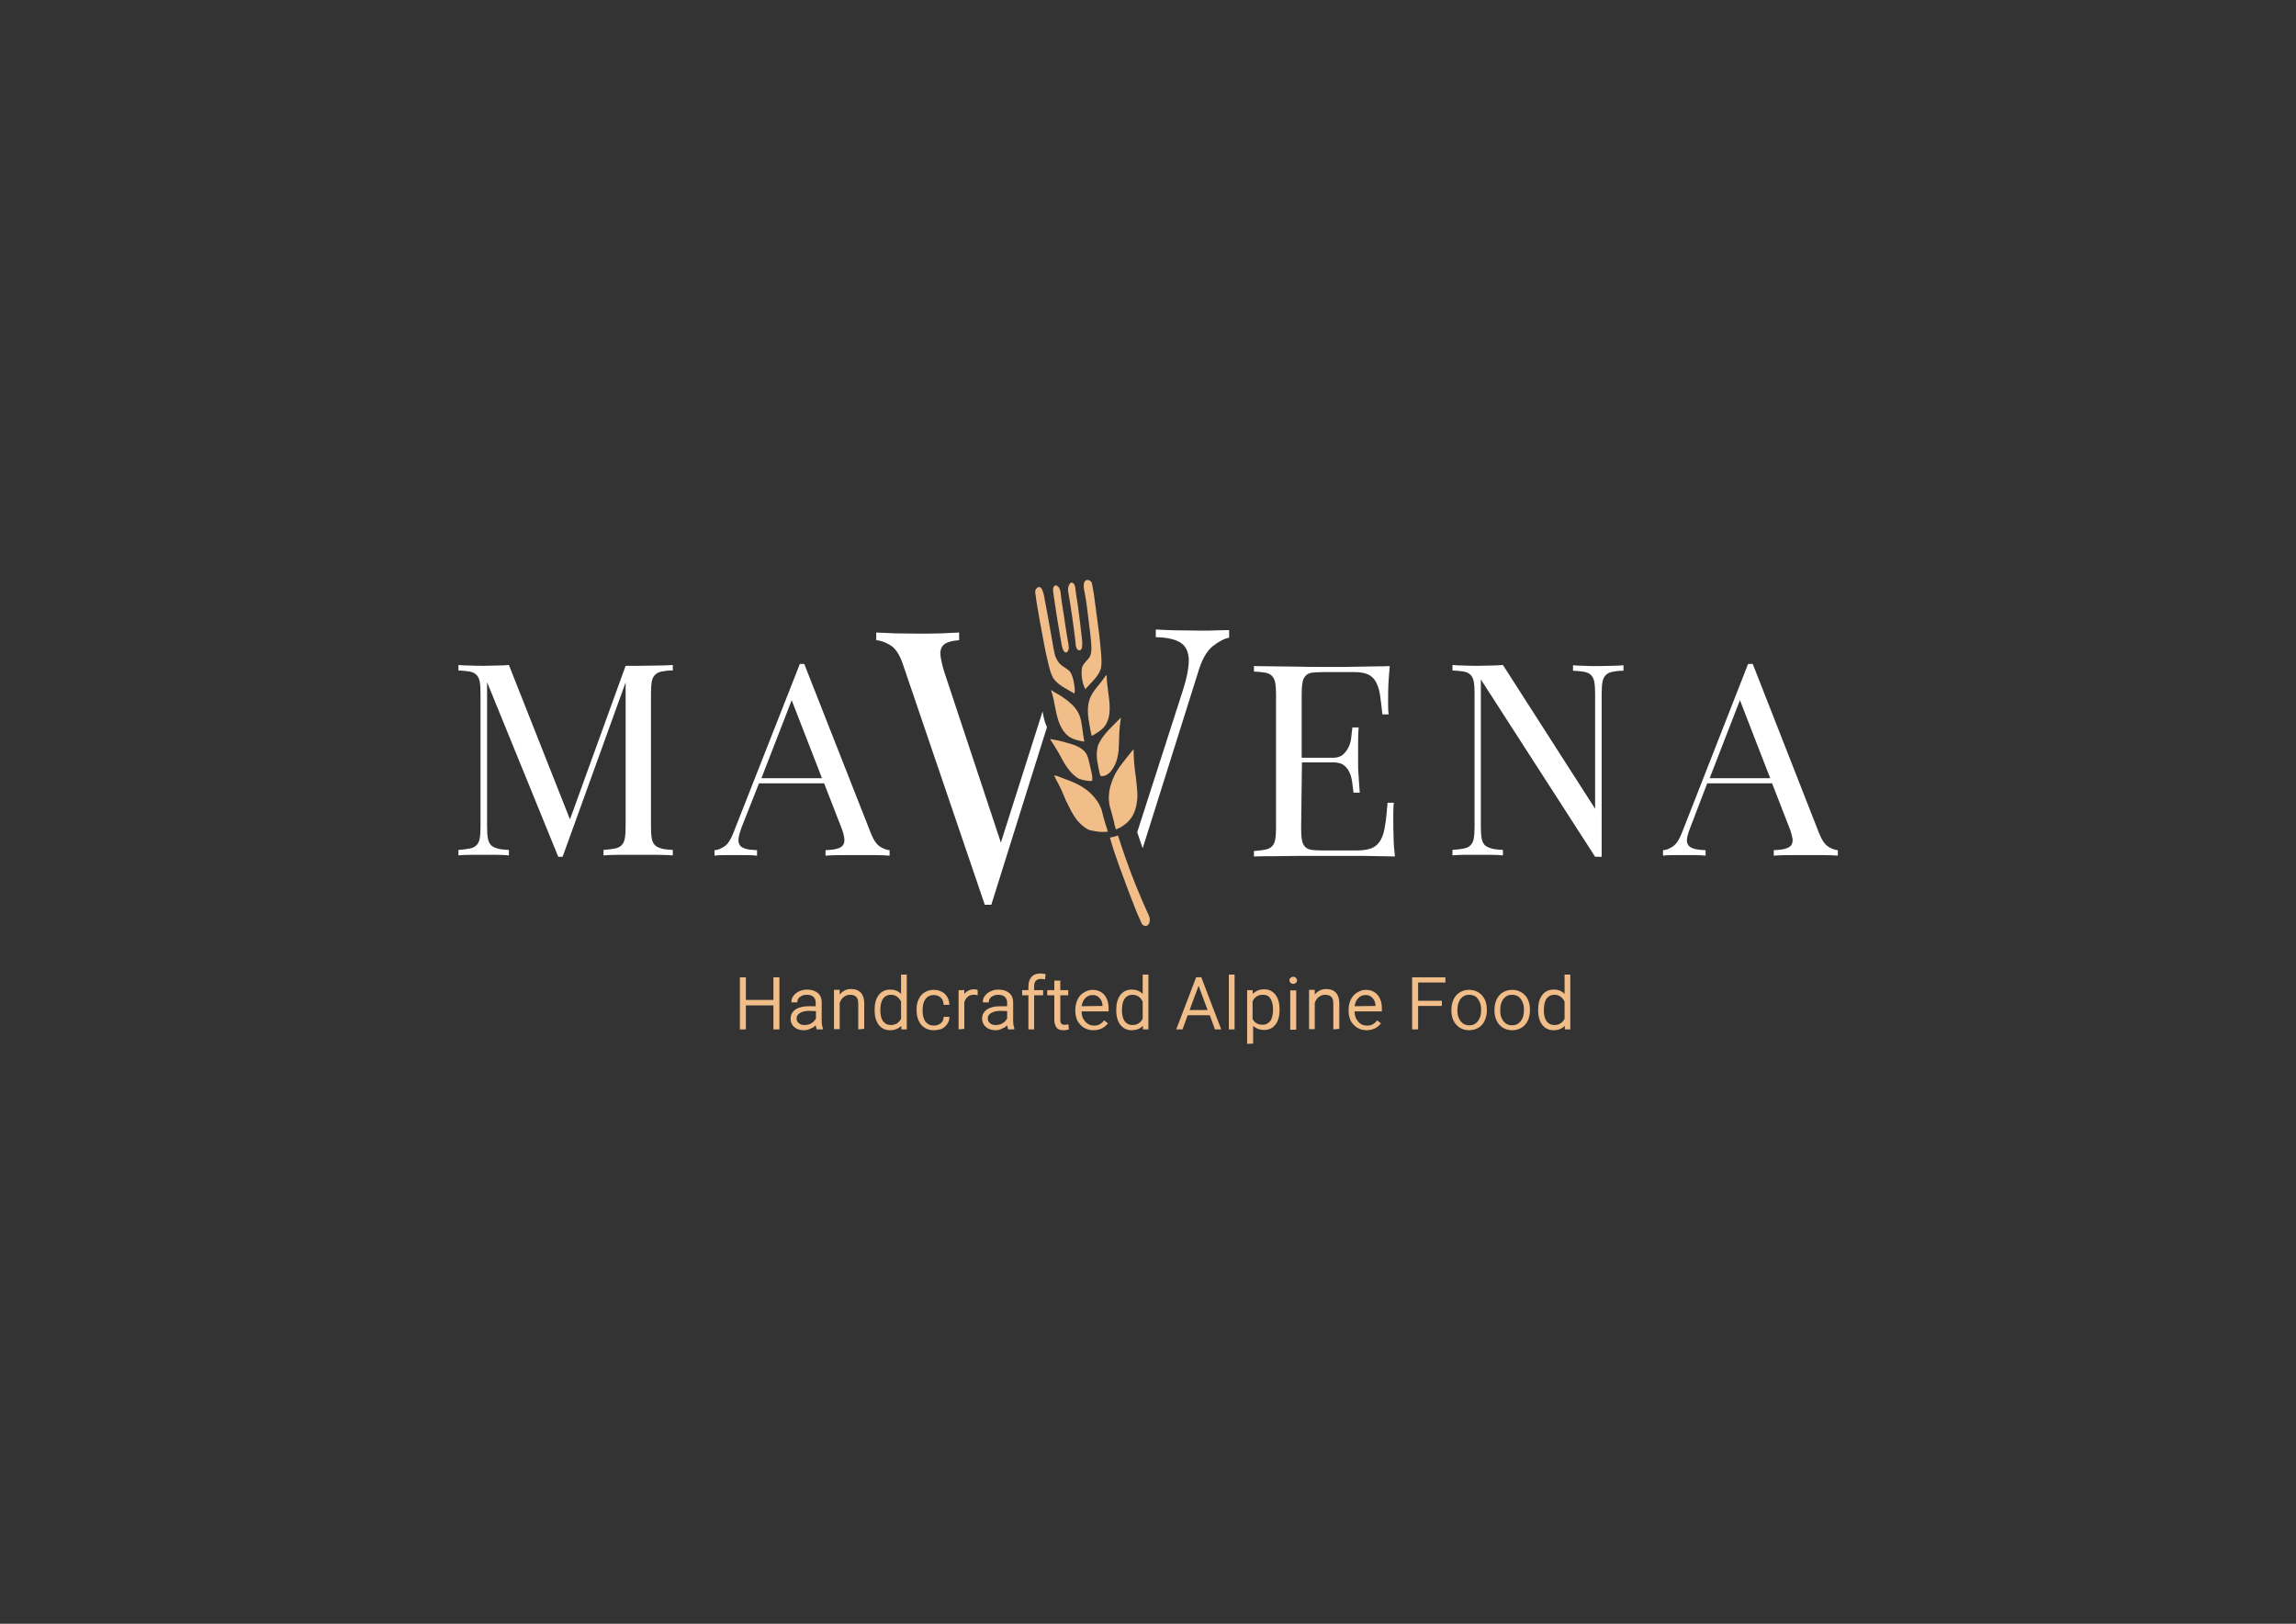 <svg xmlns="http://www.w3.org/2000/svg" xmlns:xlink="http://www.w3.org/1999/xlink" id="Ebene_1" x="0px" y="0px" viewBox="0 0 841.9 595.3" style="enable-background:new 0 0 841.9 595.3;" xml:space="preserve"><rect x="0" y="0" width="841.9" height="595.3" fill="#333333" stroke="none"/><style type="text/css">	.st0{fill:#FFFFFF;}	.st1{fill:#F1BE8A;}</style><g>	<g>		<path class="st0" d="M209,300.4l-22.4-56.6c-1.3,0.1-2.7,0.2-4.3,0.2c-1.6,0-3.2,0.1-4.9,0.1c-1.7,0-3.4,0-5.1-0.1   c-1.7,0-3.1-0.1-4.2-0.2v2c1.7,0.1,3,0.2,4.1,0.4c1.1,0.2,1.9,0.6,2.5,1.2c0.6,0.6,1,1.4,1.2,2.5c0.2,1.1,0.3,2.5,0.3,4.3v48.9   c0,1.8-0.1,3.2-0.3,4.3c-0.2,1.1-0.6,1.9-1.2,2.5c-0.6,0.6-1.4,1-2.5,1.2c-1.1,0.2-2.4,0.4-4.1,0.5v2c1.1-0.1,2.5-0.2,4.2-0.2   c1.7,0,3.4,0,5.1,0s3.4,0,5,0c1.6,0,3,0.1,4.2,0.2v-2c-1.7-0.1-3.1-0.2-4.1-0.5s-1.8-0.6-2.4-1.2c-0.6-0.6-1-1.4-1.2-2.5   c-0.2-1.1-0.3-2.5-0.3-4.3v-53l26.1,64h1.6l23.1-63.9v52.9c0,1.8-0.1,3.2-0.3,4.3c-0.2,1.1-0.6,1.9-1.2,2.5   c-0.6,0.6-1.4,1-2.5,1.2s-2.4,0.4-4.1,0.5v2c1.4-0.1,3.2-0.2,5.5-0.2c2.3,0,4.7,0,7.3,0c2.3,0,4.6,0,6.9,0c2.3,0,4.2,0.1,5.7,0.2   v-2c-1.7-0.1-3.1-0.2-4.1-0.5s-1.8-0.6-2.4-1.2s-1-1.4-1.2-2.5c-0.2-1.1-0.3-2.5-0.3-4.3v-48.9c0-1.8,0.1-3.2,0.3-4.3   s0.6-1.9,1.2-2.5c0.6-0.6,1.4-1,2.4-1.2s2.4-0.4,4.1-0.4v-2c-1.5,0.1-3.4,0.2-5.7,0.2c-2.3,0-4.6,0.1-6.9,0.1h-4.7L209,300.4z    M278.3,287.2h23.9l6.3,16.2c0.7,1.7,1,3.1,1.1,4.1c0.1,1-0.1,1.8-0.5,2.4c-0.5,0.6-1.2,1-2.3,1.3c-1.1,0.3-2.4,0.4-4.1,0.5v2   c1.4-0.1,3.2-0.2,5.5-0.2c2.3,0,4.7,0,7.3,0c1.9,0,3.9,0,5.8,0c1.9,0,3.6,0.1,4.9,0.2v-2c-1.1-0.1-2.2-0.5-3.5-1.3   c-1.3-0.8-2.4-2.5-3.4-5l-24.4-62h-1.6l-24.4,62c-1,2.5-2.1,4.2-3.4,5s-2.4,1.3-3.5,1.3v2c0.9-0.1,1.9-0.2,3.1-0.2   c1.2,0,2.4,0,3.5,0c1.8,0,3.5,0,5.1,0s2.9,0.1,3.9,0.2v-2c-1.7-0.1-3.1-0.2-4.1-0.5c-1-0.3-1.8-0.7-2.2-1.3s-0.6-1.4-0.5-2.4   c0.1-1,0.5-2.4,1.1-4.1L278.3,287.2z M290.3,256.7l11.1,28.6h-22.2L290.3,256.7z"></path>		<path class="st0" d="M477.4,279.5h11.3c1.7,0,3.1,0.3,4,1s1.6,1.5,2.1,2.6c0.5,1,0.8,2.2,1,3.5c0.2,1.3,0.3,2.6,0.5,4h2.3   c-0.1-1.6-0.2-3.1-0.3-4.2c-0.1-1.2-0.1-2.2-0.2-3.1c-0.1-0.9-0.1-1.7-0.1-2.5v-6.8c0-0.9,0-2,0-3.1c0-1.2,0.1-2.6,0.2-4.2h-2.3   c-0.1,1-0.3,2.1-0.4,3.4c-0.1,1.3-0.4,2.5-0.9,3.6c-0.5,1.1-1.2,2.1-2.1,2.9c-0.7,0.7-1.8,1.1-3.3,1.2h-11.9v-23.3   c0-1.8,0.1-3.2,0.3-4.3c0.2-1.1,0.6-1.9,1.2-2.5c0.6-0.6,1.4-1,2.4-1.1s2.4-0.2,4.1-0.2h11.3c2.1,0,3.7,0.3,4.9,0.8   c1.2,0.5,2.2,1.4,2.9,2.6c0.7,1.2,1.3,2.8,1.6,4.8c0.3,2,0.6,4.4,0.9,7.3h2.3c-0.1-0.7-0.2-1.6-0.2-2.7c0-1.1,0-2.2,0-3.4   c0-1.1,0-2.8,0.1-4.9s0.3-4.4,0.5-6.7c-1.5,0.1-3.2,0.1-5,0.1s-3.6,0.1-5.5,0.1c-1.9,0-3.7,0.1-5.5,0.1h-10.6   c-2.3,0-4.7,0-7.3-0.1c-2.6,0-5.3-0.1-8.1-0.1c-2.8,0-5.4-0.1-7.8-0.1v2c1.7,0.1,3,0.2,4.1,0.4c1.1,0.2,1.9,0.6,2.5,1.2   s1,1.4,1.2,2.5c0.2,1.1,0.3,2.5,0.3,4.3v48.9c0,1.8-0.1,3.2-0.3,4.3c-0.2,1.1-0.6,1.9-1.2,2.5s-1.4,1-2.5,1.2s-2.4,0.4-4.1,0.5v2   c2.5-0.1,5.1-0.1,7.8-0.1c2.8,0,5.5-0.1,8.1-0.1c2.6,0,5.1,0,7.3,0h11.1c2,0,4,0,6,0s4,0.1,5.9,0.1c2,0,3.8,0.1,5.5,0.1   c-0.3-2.5-0.5-4.9-0.5-7.2c-0.1-2.3-0.1-4.1-0.1-5.4c0-1.4,0-2.7,0-3.9c0-1.2,0.1-2.3,0.2-3.2h-2.3c-0.3,3.3-0.5,6-0.9,8.2   c-0.3,2.2-0.8,4-1.6,5.4c-0.8,1.4-1.8,2.4-3.2,3c-1.4,0.6-3.3,0.9-5.7,0.9h-12.3c-1.7,0-3.1-0.1-4.1-0.2c-1-0.2-1.9-0.5-2.4-1.1   c-0.6-0.6-1-1.4-1.2-2.5c-0.2-1.1-0.3-2.5-0.3-4.3L477.4,279.5L477.4,279.5z M587.3,314.1v-59.8c0-1.8,0.1-3.2,0.3-4.3   s0.6-1.9,1.2-2.5c0.6-0.6,1.4-1,2.4-1.2s2.4-0.4,4.1-0.4v-2c-1.1,0.1-2.5,0.2-4.2,0.2c-1.7,0-3.4,0.1-5.1,0.1c-1.7,0-3.4,0-5-0.1   c-1.6,0-3-0.1-4.2-0.2v2c1.7,0.1,3,0.2,4.1,0.4c1.1,0.2,1.9,0.6,2.5,1.2s1,1.4,1.2,2.5c0.2,1.1,0.3,2.5,0.3,4.3v42.2l-33.8-52.7   c-1.3,0.1-2.7,0.2-4.3,0.2s-3.2,0.1-4.9,0.1c-1.7,0-3.4,0-5.1-0.1c-1.7,0-3.1-0.1-4.2-0.2v2c1.7,0.1,3,0.2,4.1,0.4   c1.1,0.2,1.9,0.6,2.5,1.2s1,1.4,1.2,2.5c0.2,1.1,0.3,2.5,0.3,4.3v48.9c0,1.8-0.1,3.2-0.3,4.3c-0.2,1.1-0.6,1.9-1.2,2.5   c-0.6,0.6-1.4,1-2.5,1.2c-1.1,0.2-2.4,0.4-4.1,0.5v2c1.1-0.1,2.5-0.2,4.2-0.2c1.7,0,3.4,0,5.1,0c1.7,0,3.4,0,5,0s3,0.1,4.2,0.2v-2   c-1.7-0.1-3.1-0.2-4.1-0.5s-1.8-0.6-2.5-1.2c-0.6-0.6-1-1.4-1.2-2.5c-0.2-1.1-0.3-2.5-0.3-4.3v-54l41.9,65L587.3,314.1   L587.3,314.1z M626,287.2h23.8l6.3,16.2c0.7,1.7,1,3.1,1.2,4.1c0.1,1-0.1,1.8-0.5,2.4c-0.5,0.6-1.2,1-2.3,1.3   c-1.1,0.3-2.4,0.4-4.1,0.5v2c1.4-0.1,3.2-0.2,5.5-0.2c2.3,0,4.7,0,7.3,0c1.9,0,3.9,0,5.8,0s3.6,0.1,4.9,0.2v-2   c-1.1-0.1-2.2-0.5-3.5-1.3c-1.3-0.8-2.4-2.5-3.4-5l-24.3-62H641l-24.3,62c-1,2.5-2.1,4.2-3.4,5c-1.3,0.8-2.4,1.3-3.5,1.3v2   c0.9-0.1,1.9-0.2,3.1-0.2c1.2,0,2.4,0,3.5,0c1.8,0,3.5,0,5.1,0s3,0.1,3.9,0.2v-2c-1.7-0.1-3.1-0.2-4.1-0.5c-1-0.3-1.8-0.7-2.2-1.3   s-0.7-1.4-0.5-2.4c0.1-1,0.5-2.4,1.2-4.1L626,287.2z M638,256.7l11.1,28.6h-22.2L638,256.7z"></path>		<path class="st0" d="M446.2,231.1c-1.6,0.1-3.6,0.1-6.1,0.1c-2.5,0-5.1-0.1-7.9-0.1s-5.6-0.2-8.4-0.3v2.8c4,0.1,6.9,0.7,8.9,1.9   c2,1.2,3,3.2,3.2,6c0.1,2.8-0.6,6.8-2.3,12L417,305.1c0.7,2.2,1.4,4.1,2,5.9l20.5-65.1c1.3-4.3,3.1-7.3,5.2-9   c2.2-1.7,4.2-2.8,6-3.1v-2.8C449.3,231,447.8,231.1,446.2,231.1"></path>		<path class="st0" d="M382.3,260.8L367,308.9h0l-20.7-62.4c-0.9-2.9-1.4-5.2-1.5-6.8c0-1.6,0.5-2.8,1.6-3.6s2.9-1.2,5.3-1.4v-2.8   c-1.7,0.1-3.9,0.2-6.6,0.3s-5.6,0.1-8.7,0.1c-2.6,0-5.4-0.1-8.1-0.1c-2.8-0.1-5.1-0.2-7-0.3v2.8c1.5,0.1,3.2,0.7,5.1,1.8   c1.9,1.1,3.5,3.5,4.7,7.1l30,88.1h0.6h0.6h0.6h0.6l20.4-65.1C383,264.7,382.6,262.7,382.3,260.8"></path>		<path class="st1" d="M385.4,253c1.5,4.2,1.5,8.9,3.4,13c0.8,1.7,1.9,3.2,3.4,4.2c1.6,1,3.5,1.4,5.4,1.7c-0.3-1.8-0.6-3.5-0.8-5.3   c-0.2-1.4-0.4-2.8-0.9-4.1c-0.8-2.2-2.4-4-4.3-5.5c-1.4-1.1-2.9-2.1-4.4-2.9c-0.4-0.2-0.7-0.4-1-0.6   C386,253.3,385.7,253.1,385.4,253"></path>		<path class="st1" d="M399.7,280.8c-0.1-0.3-0.1-0.5-0.2-0.8c-0.3-1.3-0.6-2.9-1.4-4c-1.1-1.5-3-2.5-4.9-3.1   c-1.7-0.5-3.4-1-5.1-1.4c-0.9-0.2-1.8-0.3-2.7-0.5c-0.1,0-0.3,0-0.4-0.1c1,1.6,2.1,3.2,3,4.8c0.6,1,1.1,2,1.7,3.1   c1.2,2.2,2.7,4.3,4.7,5.9c0.5,0.4,0.9,0.6,1.4,0.9c0,0,0,0,0.1,0c0.1,0,0.2,0.1,0.4,0.1c0.1,0,0.1,0,0.2,0.1   c0.1,0,0.3,0.1,0.4,0.1c0.9,0.2,2.1,0.5,3.5,0.4c0.2,0,0.1-1.7,0.1-1.8C400.3,283.4,400,282.1,399.7,280.8"></path>		<path class="st1" d="M410.3,272.5c0-1,0.1-2,0.1-3c0-1,0.1-2,0.2-2.9c0-0.6,0.1-1.1,0.2-1.7c0-0.3,0.1-0.6,0.1-0.9   c0-0.2,0.1-0.3,0.1-0.5c0-0.1,0-0.3,0-0.4c-0.1,0-0.2,0.2-0.3,0.3c-0.1,0.1-0.2,0.2-0.3,0.3c-0.2,0.2-0.4,0.4-0.6,0.6   c-0.4,0.4-0.8,0.8-1.2,1.2c-1.4,1.4-2.8,2.8-4,4.4c-0.4,0.5-0.7,1-1,1.5c-0.4,0.7-0.8,1.3-1,2c-0.1,0.5-0.2,0.9-0.3,1.4   c-0.3,1.9-0.1,3.8,0.3,5.6c0.1,0.7,0.2,1.3,0.4,2c0,0.2,0.4,2.1,0.6,2.1c3.3,0.5,5.5-4,6.1-6.6c0.2-0.9,0.4-1.9,0.5-2.9   C410.2,274.4,410.2,273.5,410.3,272.5"></path>		<path class="st1" d="M409.2,304.1c-0.2-0.6-0.3-1.1-0.5-1.7c-0.1-0.5-0.2-0.9-0.3-1.4c-0.3-1.3-0.7-2.5-1-3.8   c-0.2-0.7-0.5-1.5-0.6-2.2c-0.1-1-0.3-2-0.2-3c0.1-2.8,0.9-5.3,2-7.6c0.8-1.6,1.7-3,2.8-4.4c1.1-1.4,2.2-2.9,3.4-4.3   c0.1-0.2,0.3-0.4,0.4-0.5c0.1-0.1,0.4-0.4,0.5-0.3c0.1,0.1,0,0.4,0,0.5c0,0.1,0,0.3,0,0.5c0,0.3,0,0.6,0,0.9   c0.1,1.1,0.1,2.1,0.2,3.2c0.1,0.9,0.2,1.9,0.3,2.8c0.1,1,0.3,1.9,0.4,2.9c0.1,1.4,0.3,2.8,0.4,4.2c0.1,1.3,0.1,2.7-0.1,4   c-0.2,1.6-0.6,3.2-1.3,4.6c-0.7,1.4-1.7,2.6-2.8,3.5c-0.5,0.4-1.1,0.8-1.7,1.2C410.5,303.5,410.2,303.7,409.2,304.1"></path>		<path class="st1" d="M405.8,247.5c0,4.1,1.1,8.1,1.1,12.2c0,2.2-0.4,4.4-1.6,6.2c-1.2,1.8-3.2,2.9-5,3.9c-0.3-1.3-0.6-2.7-0.8-4   c-0.6-3.2-1-6.6,0.1-9.6c0.5-1.4,1.4-2.7,2.4-4c1-1.2,2-2.4,2.9-3.7C405.1,248.2,405.4,247.7,405.8,247.5"></path>		<path class="st1" d="M421,335.1c-3-6.6-5.8-13.4-8.2-20.3c-1-2.8-1.9-5.5-2.8-8.3c0-0.1,0-0.1-0.1-0.2c-1,0.4-2,0.6-2.9,0.8   c1.9,6.9,4.6,13.6,7.1,20.4c0.8,2.1,1.7,4.3,2.5,6.4c0.4,1.1,0.9,2.1,1.4,3.2c0.4,0.8,0.6,2,1.6,2.3c1,0.3,1.7-0.4,1.9-1.3   C421.8,336.9,421.5,336.1,421,335.1"></path>		<path class="st1" d="M406.2,304.9c-0.1-0.4-0.3-1-0.4-1.5c0-0.1,0-0.2-0.1-0.2c-0.1-0.4-0.3-0.9-0.4-1.3c-0.4-1.2-0.7-2.4-1-3.6   c-0.2-0.7-0.3-1.4-0.6-2c-0.4-0.9-0.8-1.8-1.3-2.5c-1.5-2.2-3.3-3.9-5.4-5.2c-1.4-0.9-2.9-1.6-4.4-2.2c-1-0.4-1.9-0.7-2.9-1.1   c-0.6-0.2-1.2-0.5-1.8-0.7c-0.2-0.1-0.5-0.2-0.8-0.2c-0.2,0-0.5-0.1-0.6-0.1c0.1,0.3,0.3,0.5,0.4,0.8c0.1,0.3,0.3,0.5,0.4,0.8   c0.5,0.9,1,1.8,1.4,2.7c0.4,0.8,0.8,1.6,1.1,2.4c0.4,0.9,0.7,1.7,1.1,2.6c0.6,1.2,1.2,2.4,1.8,3.6c0.6,1.1,1.3,2.2,2,3.2   c1.2,1.5,2.6,2.8,4.1,3.6c0,0,0.2,0.1,0.6,0.3c0,0,0,0,0,0C400.6,304.5,403.1,305.3,406.2,304.9"></path>		<path class="st1" d="M394.5,236.9c0.1,0.3,0.2,0.5,0.3,0.8c0.3,0.5,0.7,0.8,1.2,0.7c0.6-0.1,0.8-1,0.8-1.7c0.1-0.9,0-1.8-0.1-2.7   c-0.2-1.8-0.4-3.5-0.6-5.2c-0.4-3-0.7-6-1.2-9c-0.2-1.1-0.4-2.2-0.5-3.4c-0.1-0.9-0.2-2.1-0.9-2.6c-0.7-0.5-1.3,0-1.6,0.9   c-0.4,1-0.3,1.9-0.1,2.9c0.5,2.7,0.9,5.5,1.3,8.2s0.8,5.5,1.1,8.3c0.1,0.5,0.1,1.1,0.2,1.6C394.4,236.1,394.4,236.5,394.5,236.9"></path>		<path class="st1" d="M391.9,237.3c0,0.3,0,0.6-0.1,0.8c-0.1,0.6-0.5,1-0.9,1.1c-0.5,0.1-1-0.6-1.2-1.3c-0.3-0.8-0.5-1.7-0.6-2.6   c-0.3-1.7-0.6-3.5-0.9-5.2c-0.5-3-1-5.9-1.4-8.9c-0.2-1.1-0.3-2.2-0.5-3.4c-0.1-0.9-0.4-2,0.1-2.7c0.5-0.8,1.2-0.5,1.8,0.2   c0.6,0.8,0.7,1.8,0.8,2.8c0.3,2.8,0.8,5.4,1.2,8.2c0.4,2.8,0.8,5.5,1.3,8.3c0.1,0.5,0.2,1.1,0.3,1.6   C391.8,236.6,391.8,236.9,391.9,237.3"></path>		<path class="st1" d="M393.9,251.1c-0.2-1.5-0.5-2.9-1.2-4.3c-0.3-0.7-0.9-1.1-1.6-1.6c-0.7-0.5-1.4-0.9-2-1.4   c-0.4-0.3-2-1.9-2.5-4.6c-0.1-0.5-0.2-1-0.3-1.5c0,0,0-0.2-0.1-0.6c-1-5.5-1.9-11.1-3-16.6c-0.2-1.1-0.9-7.2-3.2-4.7   c-0.7,0.8-0.3,1.9-0.2,2.8c0.1,1.1,0.3,2.3,0.5,3.4c0.5,3,1,6,1.6,9c0.7,3.7,1.3,7.4,2.2,11c0.2,0.7,0.3,1.4,0.5,2.1   c0.4,1.6,0.8,3.1,1.6,4.5c1.8,2.7,5.1,4,7.8,5.7c0,0,0-0.1,0-0.1c0.1-0.5,0.1-1.1,0.1-1.6C394.1,252.2,394,251.7,393.9,251.1"></path>		<path class="st1" d="M403.8,240.1c-0.1-0.7-0.1-1.4-0.2-2.2c-0.3-3.7-0.8-7.4-1.3-11.1c-0.4-3-0.8-6-1.2-9   c-0.2-1.1-0.4-2.3-0.6-3.4c-0.1-0.5-0.2-1.1-0.7-1.4c-0.9-0.7-2-0.4-2.3,0.7c-0.3,1.3,0,2.6,0.3,3.9c0.6,3.3,1,6.7,1.4,10.1   c0.4,3.2,0.9,6.6,1,9.8c0,1.1-0.1,2.8-0.9,3.7c-0.5,0.6-1.1,1.3-1.6,1.9c-0.5,0.6-0.9,1.2-1,2c-0.2,1.5-0.1,3,0.2,4.4   c0.1,0.5,0.2,1.1,0.4,1.6s0.4,1,0.6,1.5c0,0,0,0.1,0,0.1c2.1-2.4,4.9-4.6,5.8-7.7C404,243.3,403.9,241.7,403.8,240.1"></path>	</g>	<polygon class="st1" points="283.6,377.4 283.6,368.6 273.5,368.6 273.5,377.4 271.3,377.4 271.3,358.3 273.5,358.3 273.5,366.6   283.6,366.6 283.6,358.3 285.8,358.3 285.8,377.4  "></polygon>	<g>		<path class="st1" d="M294.7,377.7c-1.4,0-2.6-0.4-3.5-1.2c-0.9-0.8-1.3-1.8-1.3-3c0-1.4,0.6-2.6,1.8-3.4c1.2-0.8,2.8-1.2,4.9-1.2   h2.5v-1.3c0-0.9-0.3-1.6-0.8-2.1c-0.5-0.5-1.4-0.8-2.5-0.8c-1,0-1.8,0.3-2.5,0.8c-0.6,0.5-0.9,1-0.9,1.7v0.3l-2.2,0v-0.3   c0-1.2,0.6-2.2,1.7-3.1c1.1-0.8,2.4-1.3,4-1.3c1.6,0,2.9,0.4,3.9,1.2c1,0.8,1.5,2,1.5,3.4v6.5c0,1.3,0.1,2.2,0.4,2.9l0,0.1v0.5   h-2.2l-0.1-0.2c-0.1-0.3-0.2-0.8-0.3-1.3c-0.5,0.5-1,0.9-1.7,1.1C296.6,377.5,295.7,377.7,294.7,377.7 M296.7,370.6   c-1.5,0-2.6,0.3-3.4,0.8c-0.8,0.5-1.2,1.1-1.2,2c0,0.7,0.2,1.2,0.8,1.7c0.5,0.5,1.2,0.7,2.1,0.7c1,0,1.8-0.2,2.6-0.7   c0.8-0.5,1.3-1.1,1.6-1.8l0-2.6L296.7,370.6L296.7,370.6z"></path>		<path class="st1" d="M314.7,377.4v-9.4c0-1.1-0.2-2-0.7-2.5c-0.5-0.5-1.2-0.8-2.3-0.8c-0.9,0-1.7,0.3-2.3,0.8   c-0.7,0.5-1.2,1.3-1.5,2.2l0,9.6h-2.1v-14.4h2.1l0,1.7c0.4-0.5,1-1,1.5-1.3c0.8-0.5,1.7-0.7,2.7-0.7c1.6,0,2.8,0.5,3.6,1.4   c0.8,0.9,1.2,2.2,1.2,3.9v9.3L314.7,377.4L314.7,377.4z"></path>		<path class="st1" d="M326.3,377.7c-1.7,0-3.1-0.7-4.1-2c-1-1.3-1.5-3.1-1.5-5.4c0-2.4,0.5-4.2,1.5-5.5c1-1.3,2.4-2,4.2-2   c1.6,0,3,0.5,4,1.6v-7.1h2.1v20.1h-2l0-1.3C329.4,377.2,328,377.7,326.3,377.7 M326.6,364.7c-1.2,0-2.1,0.5-2.8,1.4   c-0.7,1-1,2.4-1,4.3c0,1.7,0.3,3,1,4c0.7,0.9,1.6,1.4,2.8,1.4c1.8,0,3-0.8,3.8-2.3l0-6.3C329.6,365.6,328.4,364.7,326.6,364.7"></path>		<path class="st1" d="M342.4,377.7c-1.9,0-3.5-0.7-4.6-2c-1.1-1.3-1.7-3.1-1.7-5.3V370c0-1.4,0.2-2.6,0.8-3.7   c0.5-1.1,1.2-2,2.2-2.5c0.9-0.6,2.1-0.9,3.3-0.9c1.6,0,2.9,0.5,4,1.4c1,1,1.6,2.2,1.7,3.8l0,0.3H346l0-0.3c-0.1-1-0.4-1.8-1.1-2.4   c-0.7-0.6-1.5-0.9-2.5-0.9c-1.3,0-2.3,0.5-3,1.4c-0.7,0.9-1.1,2.3-1.1,4v0.5c0,1.7,0.4,3,1.1,3.9c0.7,0.9,1.7,1.4,3,1.4   c1,0,1.8-0.3,2.5-0.8c0.7-0.5,1-1.2,1.1-2.1l0-0.3h2.1l0,0.3c0,0.9-0.3,1.7-0.9,2.5c-0.5,0.7-1.2,1.3-2.1,1.7   C344.3,377.5,343.3,377.7,342.4,377.7"></path>		<path class="st1" d="M351.5,377.4v-14.4h2.1l0,1.4c0.9-1.1,2.1-1.7,3.6-1.7c0.5,0,0.9,0.1,1.1,0.2l0.2,0.1l0,1.9l-0.4-0.1   c-0.3-0.1-0.6-0.1-1-0.1c-0.9,0-1.6,0.2-2.2,0.7c-0.6,0.5-1.1,1.2-1.3,2.1l0,9.7L351.5,377.4L351.5,377.4z"></path>		<path class="st1" d="M365,377.7c-1.4,0-2.6-0.4-3.5-1.2c-0.9-0.8-1.4-1.8-1.4-3c0-1.4,0.6-2.6,1.8-3.4c1.2-0.8,2.8-1.2,4.9-1.2   h2.5v-1.3c0-0.9-0.3-1.6-0.8-2.1c-0.5-0.5-1.4-0.8-2.5-0.8c-1,0-1.8,0.3-2.5,0.8c-0.6,0.5-0.9,1-0.9,1.7v0.3l-2.2,0v-0.3   c0-1.2,0.6-2.2,1.7-3.1c1.1-0.8,2.4-1.3,4-1.3c1.6,0,2.9,0.4,3.9,1.2c1,0.8,1.5,2,1.5,3.4v6.5c0,1.3,0.1,2.2,0.4,2.9l0,0.1v0.5   h-2.2l-0.1-0.2c-0.1-0.3-0.2-0.8-0.3-1.3c-0.5,0.5-1,0.9-1.7,1.1C366.9,377.5,365.9,377.7,365,377.7 M366.9,370.6   c-1.5,0-2.6,0.3-3.5,0.8c-0.8,0.5-1.2,1.1-1.2,2c0,0.7,0.2,1.2,0.8,1.7c0.5,0.5,1.2,0.7,2.1,0.7c1,0,1.8-0.2,2.6-0.7   c0.8-0.5,1.3-1.1,1.6-1.8l0-2.6L366.9,370.6L366.9,370.6z"></path>		<path class="st1" d="M377.1,377.4v-12.5h-2.3v-1.9h2.3v-1.4c0-1.5,0.4-2.6,1.2-3.5s1.9-1.2,3.2-1.2c0.6,0,1.2,0.1,1.7,0.2l0.2,0.1   l-0.2,1.9l-0.3-0.1c-0.4-0.1-0.9-0.1-1.3-0.1c-0.8,0-1.3,0.2-1.8,0.7c-0.4,0.5-0.6,1.1-0.6,2v1.4h3.3v1.9h-3.3v12.5L377.1,377.4   L377.1,377.4z"></path>		<path class="st1" d="M389.9,377.7c-1.1,0-2-0.3-2.5-1c-0.5-0.7-0.8-1.6-0.8-2.9v-8.9H384v-1.9h2.6v-3.5h2.2v3.5h2.9v1.9h-2.9v8.9   c0,0.7,0.1,1.2,0.4,1.5c0.2,0.3,0.6,0.4,1.1,0.4c0.2,0,0.6,0,1.2-0.1l0.3,0l0.1,1.8l-0.2,0.1C391.2,377.6,390.6,377.7,389.9,377.7   "></path>		<path class="st1" d="M400.9,377.7c-1.2,0-2.4-0.3-3.4-0.9c-1-0.6-1.8-1.5-2.4-2.5c-0.5-1.1-0.8-2.3-0.8-3.6v-0.5   c0-1.4,0.3-2.6,0.8-3.7c0.5-1.1,1.3-2,2.3-2.6c1-0.6,2-1,3.2-1c1.8,0,3.2,0.6,4.3,1.8c1,1.2,1.6,2.8,1.6,4.9v1.2h-9.9   c0,1.5,0.4,2.7,1.3,3.7c0.9,1,1.9,1.5,3.2,1.5c0.8,0,1.5-0.1,2-0.4c0.6-0.3,1.1-0.7,1.6-1.3l0.2-0.2l1.4,1.1l-0.2,0.2   C404.9,376.8,403.2,377.7,400.9,377.7 M404.3,368.8c-0.1-1.2-0.4-2.2-1.1-2.9c-0.7-0.8-1.5-1.1-2.6-1.1c-1.1,0-2,0.4-2.7,1.2   c-0.7,0.7-1.1,1.7-1.3,2.9L404.3,368.8L404.3,368.8z"></path>		<path class="st1" d="M414.9,377.7c-1.7,0-3.1-0.7-4.1-2c-1-1.3-1.5-3.1-1.5-5.4c0-2.4,0.5-4.1,1.5-5.5c1-1.3,2.4-2,4.2-2   c1.6,0,3,0.5,4,1.6v-7.1h2.1v20.1h-2l0-1.3C418,377.2,416.6,377.7,414.9,377.7 M415.2,364.7c-1.2,0-2.1,0.5-2.8,1.4   c-0.7,1-1,2.4-1,4.3c0,1.7,0.3,3,1,4c0.7,0.9,1.6,1.4,2.8,1.4c1.8,0,3-0.8,3.8-2.3l0-6.3C418.2,365.6,417,364.7,415.2,364.7"></path>	</g>	<path class="st1" d="M445.5,377.4l-1.9-5.2h-8.1l-1.9,5.2h-2.3l7.3-19.1h1.9l7.3,19.1H445.5z M442.8,370.3l-3.3-8.9l-3.3,8.9H442.8  z"></path>	<rect x="450.6" y="357.3" class="st1" width="2.1" height="20.1"></rect>	<g>		<path class="st1" d="M457.3,382.7v-19.7h2l0.1,1.4c1-1.1,2.4-1.7,4.1-1.7c1.8,0,3.2,0.7,4.2,2c1,1.3,1.5,3.1,1.5,5.4v0.2   c0,2.2-0.5,4-1.5,5.3c-1,1.3-2.4,2-4.1,2c-1.7,0-3-0.5-4.1-1.5v6.5L457.3,382.7L457.3,382.7z M463.1,364.7c-0.9,0-1.6,0.2-2.3,0.6   c-0.6,0.4-1.1,1-1.5,1.8l0,6.5c0.3,0.6,0.8,1.2,1.4,1.5c0.6,0.4,1.4,0.6,2.3,0.6c1.2,0,2.1-0.5,2.8-1.4c0.7-1,1-2.4,1-4.3   c0-1.7-0.4-3-1-4C465.3,365.2,464.4,364.7,463.1,364.7"></path>		<path class="st1" d="M473.1,363.1h2.2v14.4h-2.2V363.1z M474.2,360.7c-0.4,0-0.8-0.1-1-0.4c-0.2-0.2-0.4-0.6-0.4-0.9   s0.1-0.7,0.4-0.9s0.6-0.4,1-0.4c0.4,0,0.8,0.1,1,0.4s0.4,0.6,0.4,0.9s-0.1,0.7-0.4,0.9C475,360.6,474.6,360.7,474.2,360.7"></path>		<path class="st1" d="M488.9,377.4v-9.4c0-1.1-0.2-2-0.7-2.5c-0.5-0.5-1.2-0.8-2.3-0.8c-0.9,0-1.7,0.3-2.3,0.8   c-0.7,0.5-1.2,1.3-1.5,2.2l0,9.6h-2.1v-14.4h2.1l0,1.7c0.4-0.5,1-1,1.5-1.3c0.8-0.5,1.8-0.7,2.7-0.7c1.6,0,2.8,0.5,3.6,1.4   c0.8,0.9,1.2,2.2,1.2,3.9v9.3L488.9,377.4L488.9,377.4z"></path>		<path class="st1" d="M501.1,377.7c-1.2,0-2.4-0.3-3.4-0.9c-1-0.6-1.8-1.5-2.4-2.5c-0.5-1.1-0.8-2.3-0.8-3.6v-0.5   c0-1.4,0.3-2.6,0.8-3.7c0.5-1.1,1.3-2,2.3-2.6c1-0.6,2-1,3.2-1c1.8,0,3.2,0.6,4.3,1.8c1,1.2,1.6,2.8,1.6,4.9v1.2h-10   c0,1.5,0.4,2.7,1.3,3.7c0.8,1,1.9,1.5,3.2,1.5c0.8,0,1.5-0.1,2-0.4c0.6-0.3,1.1-0.7,1.6-1.3l0.2-0.2l1.4,1.1l-0.2,0.2   C505.1,376.8,503.3,377.7,501.1,377.7 M504.4,368.8c-0.1-1.2-0.4-2.2-1.1-2.9c-0.7-0.8-1.5-1.1-2.6-1.1c-1.1,0-2,0.4-2.7,1.2   c-0.7,0.7-1.1,1.7-1.3,2.9L504.4,368.8L504.4,368.8z"></path>	</g>	<polygon class="st1" points="517.8,377.4 517.8,358.3 530,358.3 530,360.2 520,360.2 520,366.9 528.7,366.9 528.7,368.8 520,368.8   520,377.4  "></polygon>	<g>		<path class="st1" d="M538.7,377.7c-1.9,0-3.5-0.7-4.7-2c-1.2-1.3-1.8-3.1-1.8-5.3v-0.3c0-1.4,0.3-2.6,0.8-3.7   c0.5-1.1,1.3-2,2.3-2.6c1-0.6,2.1-0.9,3.4-0.9c1.9,0,3.5,0.7,4.7,2c1.2,1.3,1.8,3.1,1.8,5.3v0.3c0,1.4-0.3,2.6-0.8,3.7   c-0.5,1.1-1.3,2-2.3,2.6C541.1,377.4,539.9,377.7,538.7,377.7 M538.7,364.7c-1.3,0-2.3,0.5-3.1,1.5c-0.8,1-1.2,2.4-1.2,4v0.3   c0,1.6,0.4,2.9,1.2,3.9c0.8,1,1.8,1.5,3.2,1.5c1.3,0,2.3-0.5,3.1-1.5c0.8-1,1.2-2.3,1.2-4V370c0-1-0.2-1.9-0.6-2.8   c-0.4-0.8-0.9-1.5-1.5-1.9C540.3,364.9,539.5,364.7,538.7,364.7"></path>		<path class="st1" d="M554.5,377.7c-1.9,0-3.5-0.7-4.7-2c-1.2-1.3-1.8-3.1-1.8-5.3v-0.3c0-1.4,0.3-2.6,0.8-3.7   c0.5-1.1,1.3-2,2.3-2.6c1-0.6,2.1-0.9,3.4-0.9c1.9,0,3.5,0.7,4.7,2c1.2,1.3,1.8,3.1,1.8,5.3v0.3c0,1.4-0.3,2.6-0.8,3.7   c-0.5,1.1-1.3,2-2.3,2.6C556.9,377.4,555.7,377.7,554.5,377.7 M554.4,364.7c-1.3,0-2.3,0.5-3.1,1.5c-0.8,1-1.2,2.4-1.2,4v0.3   c0,1.6,0.4,2.9,1.2,3.9c0.8,1,1.8,1.5,3.2,1.5c1.3,0,2.3-0.5,3.1-1.5c0.8-1,1.2-2.3,1.2-4V370c0-1-0.2-1.9-0.6-2.8   c-0.4-0.8-0.9-1.5-1.5-1.9C556,364.9,555.3,364.7,554.4,364.7"></path>		<path class="st1" d="M569.6,377.7c-1.7,0-3.1-0.7-4.1-2c-1-1.3-1.5-3.1-1.5-5.4c0-2.4,0.5-4.2,1.5-5.5c1-1.3,2.4-2,4.2-2   c1.7,0,3,0.5,4,1.6v-7.1h2.1v20.1h-2l0-1.3C572.7,377.2,571.3,377.7,569.6,377.7 M569.9,364.7c-1.2,0-2.1,0.5-2.8,1.4   c-0.7,1-1,2.4-1,4.3c0,1.7,0.3,3,1,4c0.7,0.9,1.6,1.4,2.8,1.4c1.8,0,3-0.8,3.8-2.3l0-6.3C572.9,365.6,571.7,364.7,569.9,364.7"></path>	</g></g></svg>